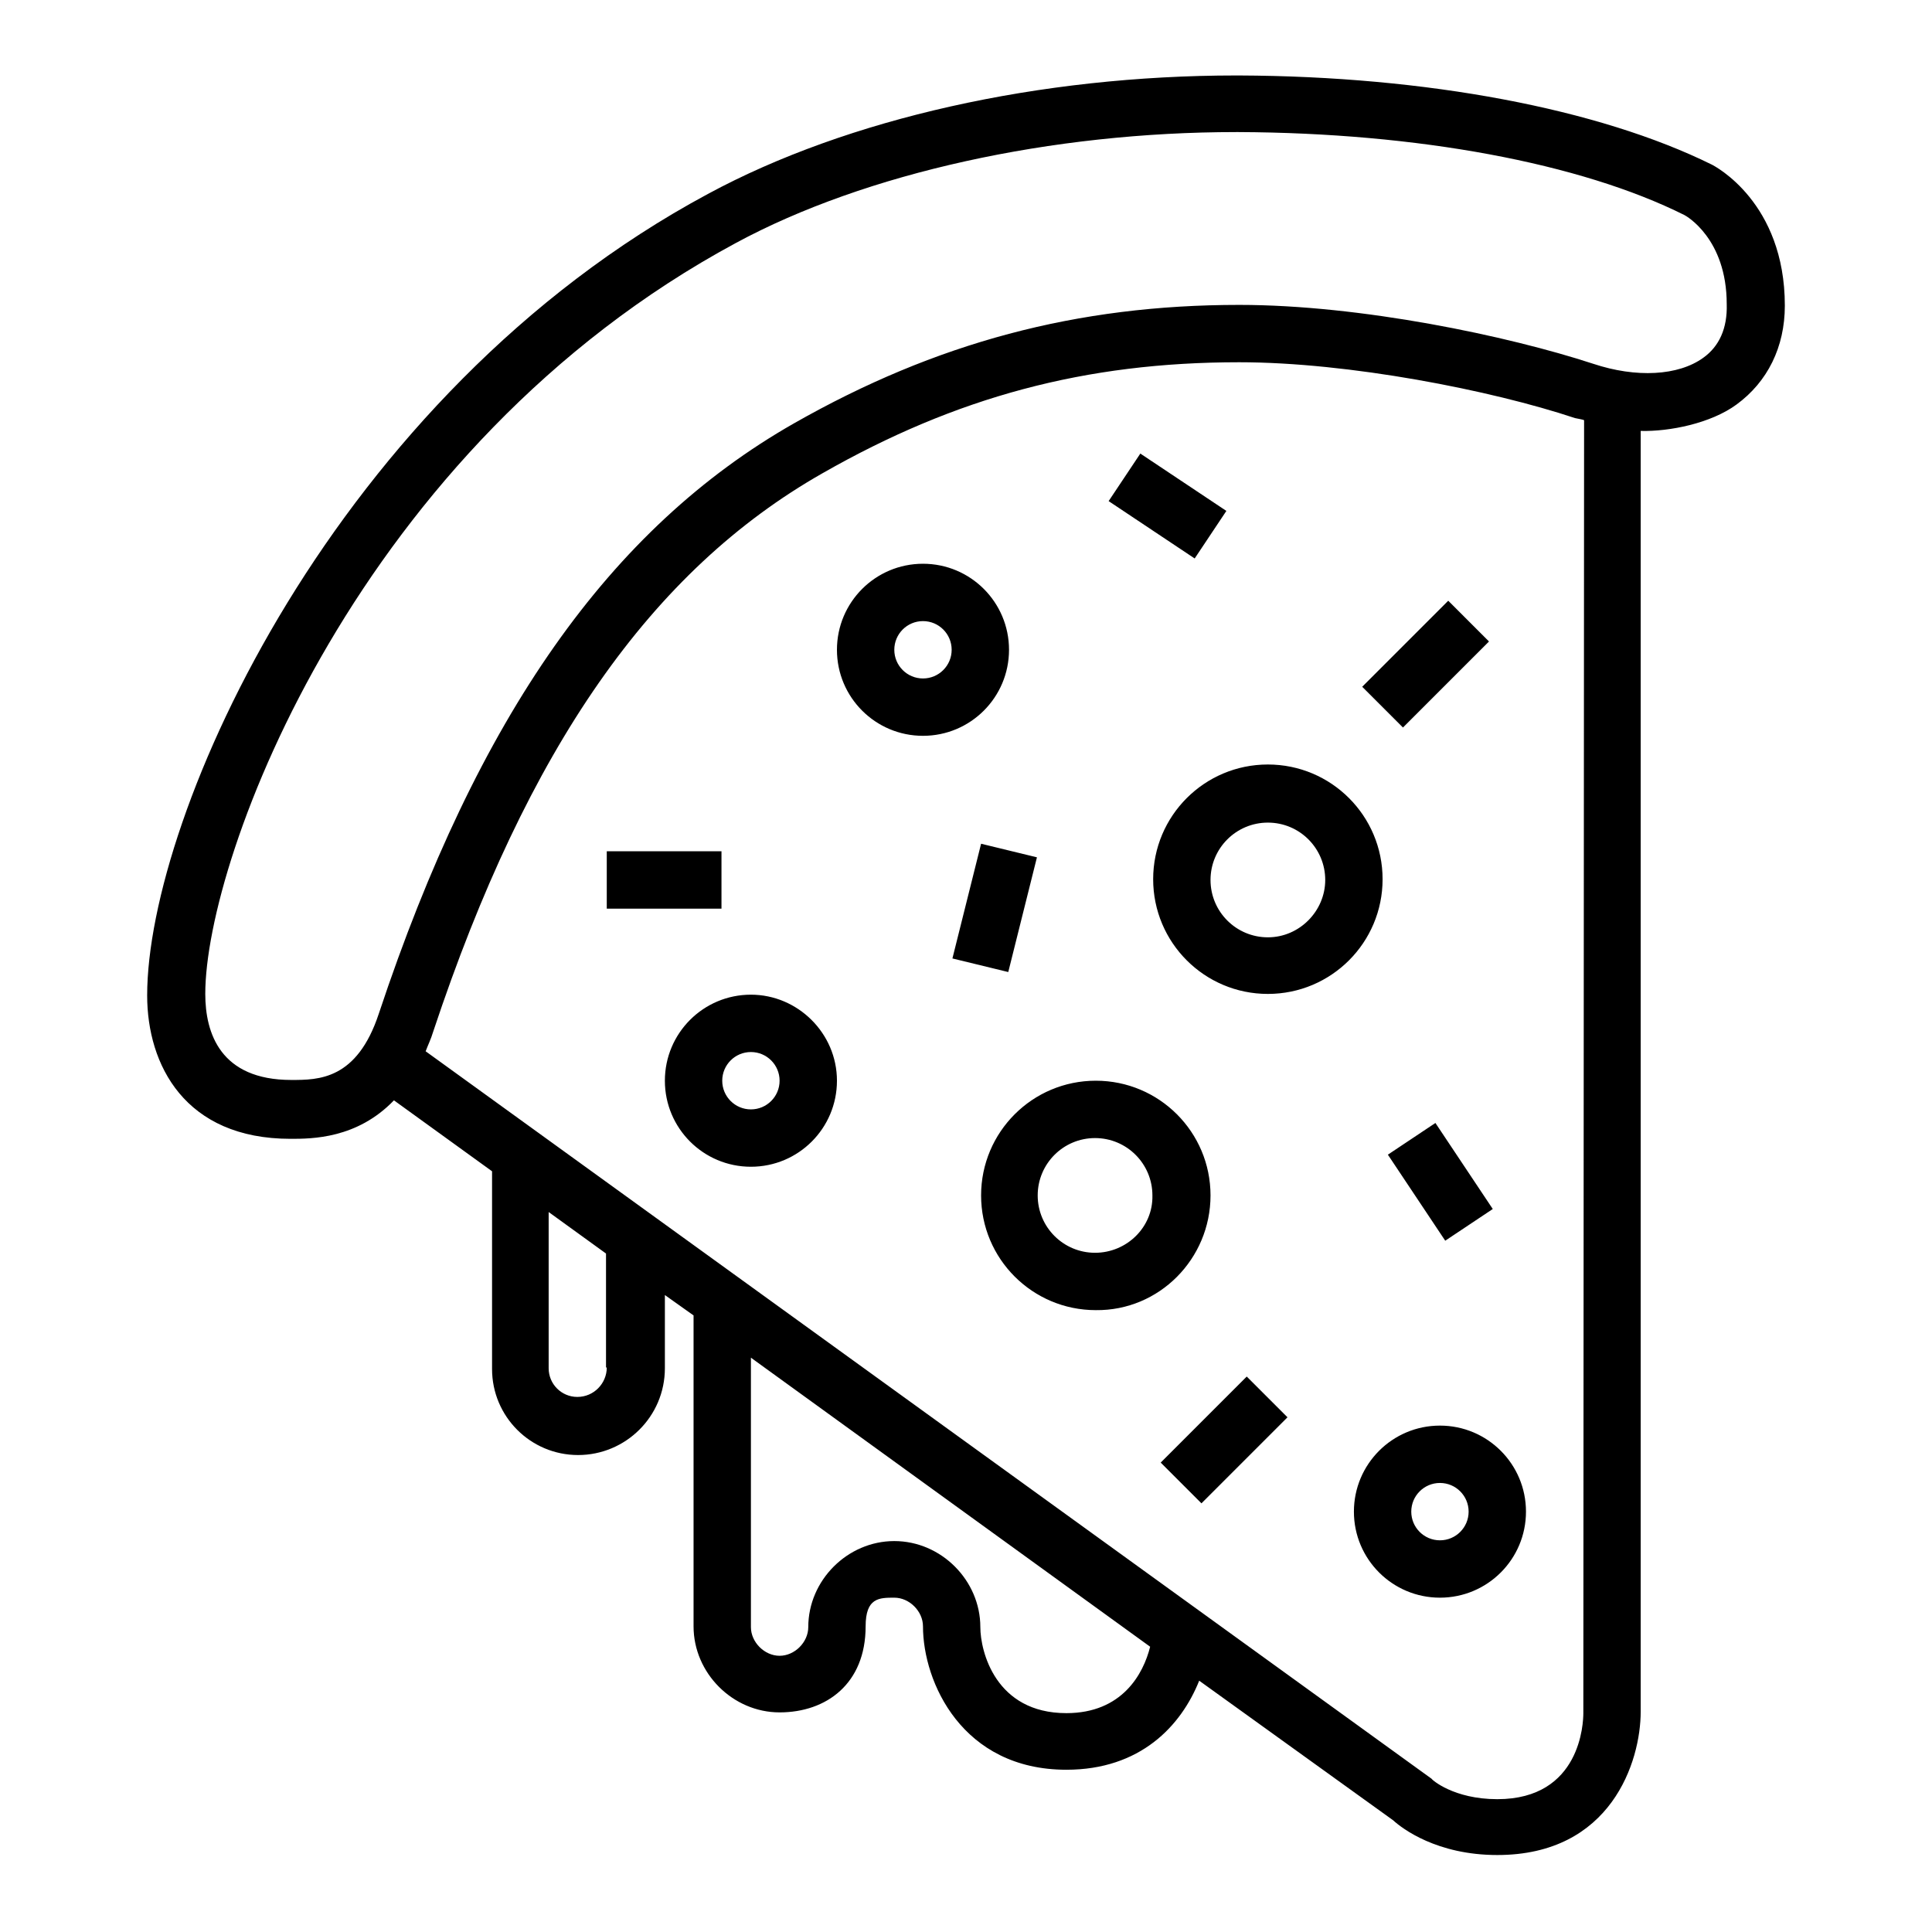 <?xml version="1.0" encoding="utf-8"?>
<!-- Svg Vector Icons : http://www.onlinewebfonts.com/icon -->
<!DOCTYPE svg PUBLIC "-//W3C//DTD SVG 1.1//EN" "http://www.w3.org/Graphics/SVG/1.1/DTD/svg11.dtd">
<svg version="1.1" xmlns="http://www.w3.org/2000/svg" xmlns:xlink="http://www.w3.org/1999/xlink" x="0px" y="0px" viewBox="0 0 256 256" enable-background="new 0 0 256 256" xml:space="preserve">
<g> <path fill="#000000" d="M145.1,166c-4.2,0-7.6-3.4-7.6-7.6c0-4.2,3.4-7.6,7.6-7.6c4.2,0,7.6,3.4,7.6,7.6 C152.8,162.6,149.3,166,145.1,166z M160.4,158.4c0-8.4-6.8-15.2-15.2-15.2c-8.4,0-15.2,6.8-15.2,15.2s6.8,15.2,15.2,15.2 C153.6,173.7,160.4,166.8,160.4,158.4z M190.8,204.1c-2.1,0-3.8-1.7-3.8-3.8c0-2.1,1.7-3.8,3.8-3.8c2.1,0,3.8,1.7,3.8,3.8 C194.6,202.4,192.9,204.1,190.8,204.1z M190.8,188.9c-6.3,0-11.4,5.1-11.4,11.4c0,6.3,5.1,11.4,11.4,11.4c6.3,0,11.4-5.1,11.4-11.4 C202.2,194,197.1,188.9,190.8,188.9z M168,124.2c-4.2,0-7.6-3.4-7.6-7.6c0-4.2,3.4-7.6,7.6-7.6c4.2,0,7.6,3.4,7.6,7.6 C175.6,120.7,172.2,124.2,168,124.2z M168,101.3c-8.4,0-15.2,6.8-15.2,15.2s6.8,15.2,15.2,15.2c8.4,0,15.2-6.8,15.2-15.2 S176.4,101.3,168,101.3z M99.5,147c-2.1,0-3.8-1.7-3.8-3.8c0-2.1,1.7-3.8,3.8-3.8c2.1,0,3.8,1.7,3.8,3.8 C103.3,145.3,101.6,147,99.5,147z M99.5,131.8c-6.3,0-11.4,5.1-11.4,11.4s5.1,11.4,11.4,11.4c6.3,0,11.4-5.1,11.4-11.4 C110.9,136.9,105.7,131.8,99.5,131.8z M122.3,89.9c-2.1,0-3.8-1.7-3.8-3.8c0-2.1,1.7-3.8,3.8-3.8c2.1,0,3.8,1.7,3.8,3.8 C126.1,88.2,124.4,89.9,122.3,89.9z M133.7,86.1c0-6.3-5.1-11.4-11.4-11.4s-11.4,5.1-11.4,11.4c0,6.3,5.1,11.4,11.4,11.4 S133.7,92.4,133.7,86.1z M191.5,164.4l-7.6-11.4l6.3-4.2l7.6,11.4L191.5,164.4z M151.1,60.1l11.4,7.6l-4.2,6.3l-11.4-7.6 L151.1,60.1z M191.9,79.6l5.4,5.4l-11.4,11.4l-5.4-5.4L191.9,79.6z M80.4,112.8h15.2v7.6H80.4V112.8z M130,111.8l7.4,1.8l-3.8,15.2 l-7.4-1.8L130,111.8L130,111.8z M159.2,199.2l-5.4-5.4l11.4-11.4l5.4,5.4L159.2,199.2z M225.7,47.4c-3.3,2.4-8.9,2.7-14.6,0.8 c-11.3-3.7-30.8-7.8-46.9-7.8c-21.5,0-40.2,5-59,15.7c-24.4,13.9-41.9,38.8-55,78.2c-2.9,8.8-8,8.8-11.6,8.8 c-9.4,0-11.4-6.2-11.4-11.4c0-18.1,20.2-72.5,70.3-99.5c17.2-9.3,41.9-14.7,66.3-14.7h0.3c23.7,0.1,45.3,4.1,59.1,11 c0.2,0.1,5.6,3.1,5.6,11.8C228.9,43.5,227.8,45.9,225.7,47.4L225.7,47.4z M209.8,227c0,1.2-0.3,11.4-11.4,11.4 c-5.8,0-8.7-2.6-8.7-2.7L56.4,139.3c0.3-0.8,0.7-1.6,1-2.6c12.5-37.6,28.9-61.1,51.6-74C126.7,52.6,143.8,48,164.2,48 c14.5,0,33.4,3.7,44.5,7.4c0.4,0.1,1.2,0.2,1.2,0.3L209.8,227z M141.3,227c-9.4,0-11.4-8.2-11.4-11.4c0-6.2-5.2-11.4-11.4-11.4 c-6.2,0-11.4,5.2-11.4,11.4c0,2-1.8,3.8-3.8,3.8c-2,0-3.8-1.8-3.8-3.8v-35.7l52.9,38.3C151.5,221.8,148.7,227,141.3,227L141.3,227z  M80.4,181.2c0,2.1-1.7,3.9-3.9,3.9c-2.1,0-3.8-1.7-3.8-3.8v-20.7l7.6,5.5V181.2z M226.8,21.8C211.8,14.4,189,10.1,164.2,10h-0.4 c-26,0-51.5,5.7-70,15.7c-49.5,26.6-74.3,82.4-74.3,106.2c0,9.2,5,19,19,19c2.8,0,8.8,0,13.7-5.1l13,9.4v26.2 c0,6.3,5.1,11.4,11.4,11.4c6.3,0,11.5-5.1,11.5-11.5v-9.7l3.8,2.7v41.2c0,6.2,5.2,11.4,11.4,11.4c6.2,0,11.4-3.8,11.4-11.4 c0-3.8,1.8-3.8,3.8-3.8c2,0,3.8,1.8,3.8,3.8c0,7.4,5.2,19,19,19c9.8,0,15.2-5.8,17.6-11.8l25.7,18.5c1.2,1.1,5.8,4.6,13.8,4.6 c15.1,0,19-12.4,19-19V57.1c3.8,0.1,9.3-1,12.7-3.5c4.1-3,6.4-7.6,6.4-13.1C236.5,26.8,227.2,22,226.8,21.8L226.8,21.8z"/></g>
</svg>